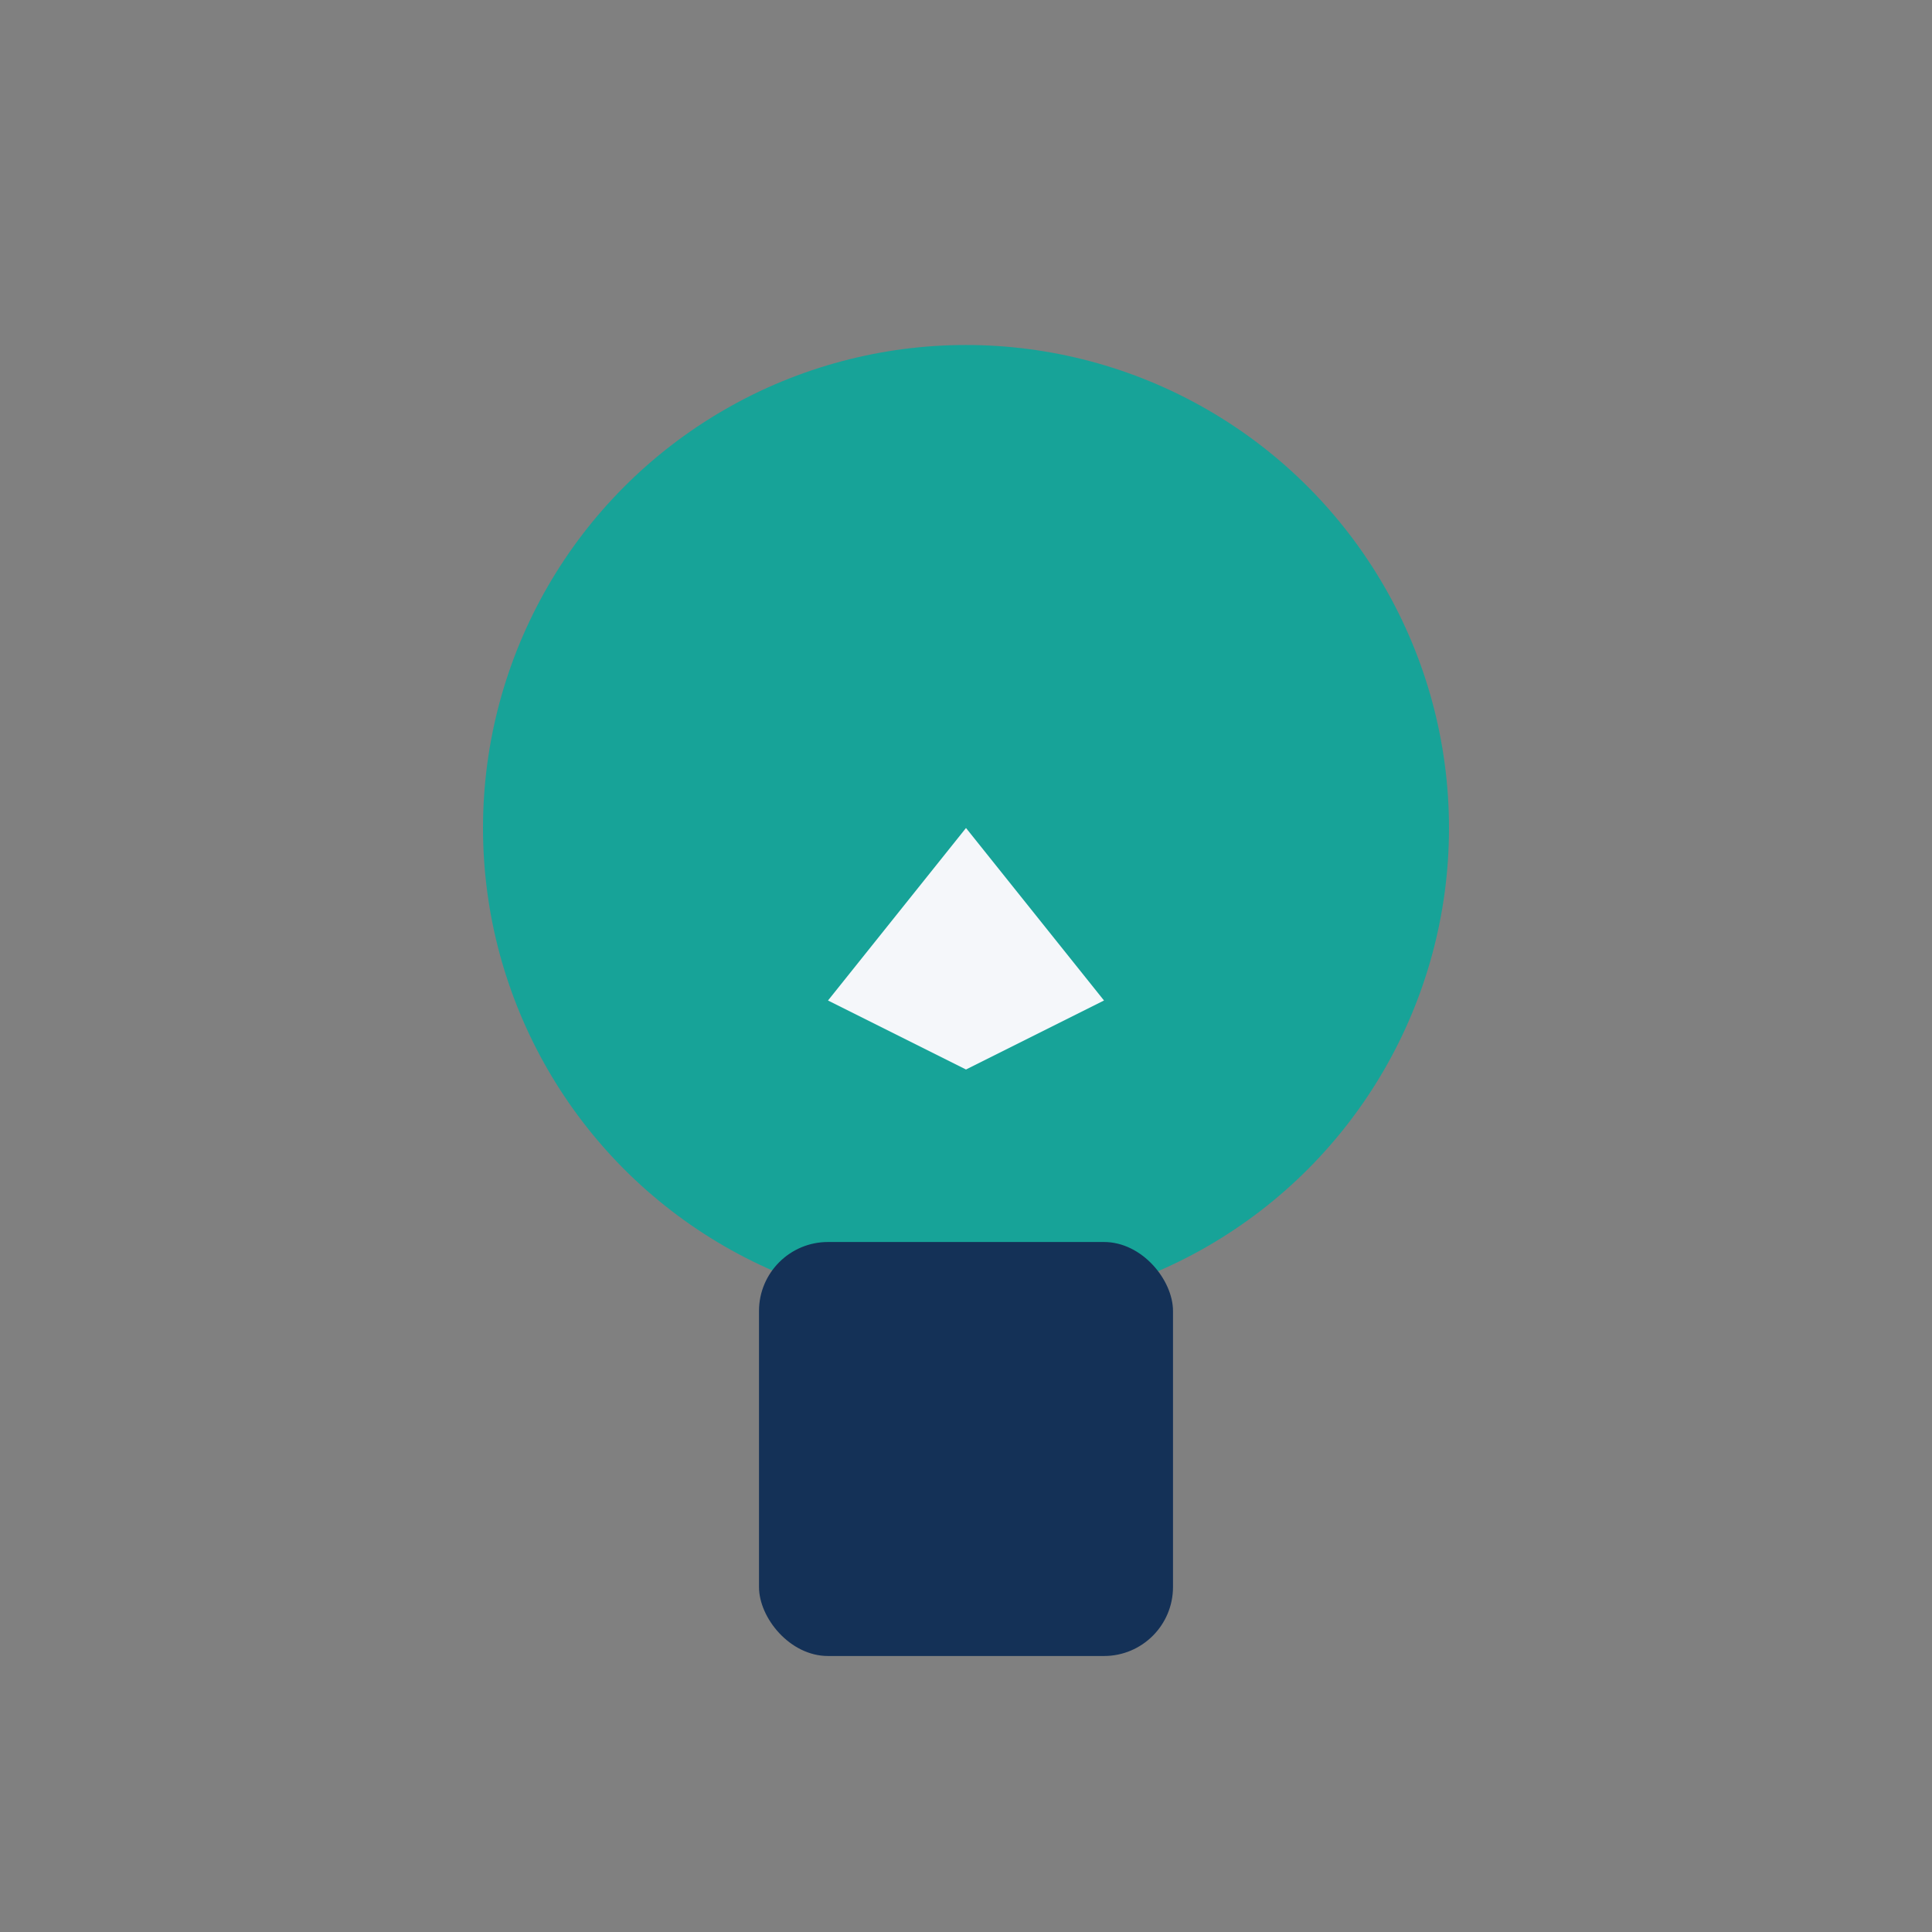 <?xml version="1.0" encoding="UTF-8"?>
<svg xmlns="http://www.w3.org/2000/svg" width="28" height="28" viewBox="0 0 28 28"><rect x="0" y="0" width="28" height="28" fill="#808080" stroke="none"/><circle cx="14" cy="12" r="7" fill="#17A398"/><rect x="11" y="18" width="6" height="6" rx="1" fill="#143157"/><path d="M14 12l2 2.5-2 1-2-1z" fill="#F5F7FA"/></svg>